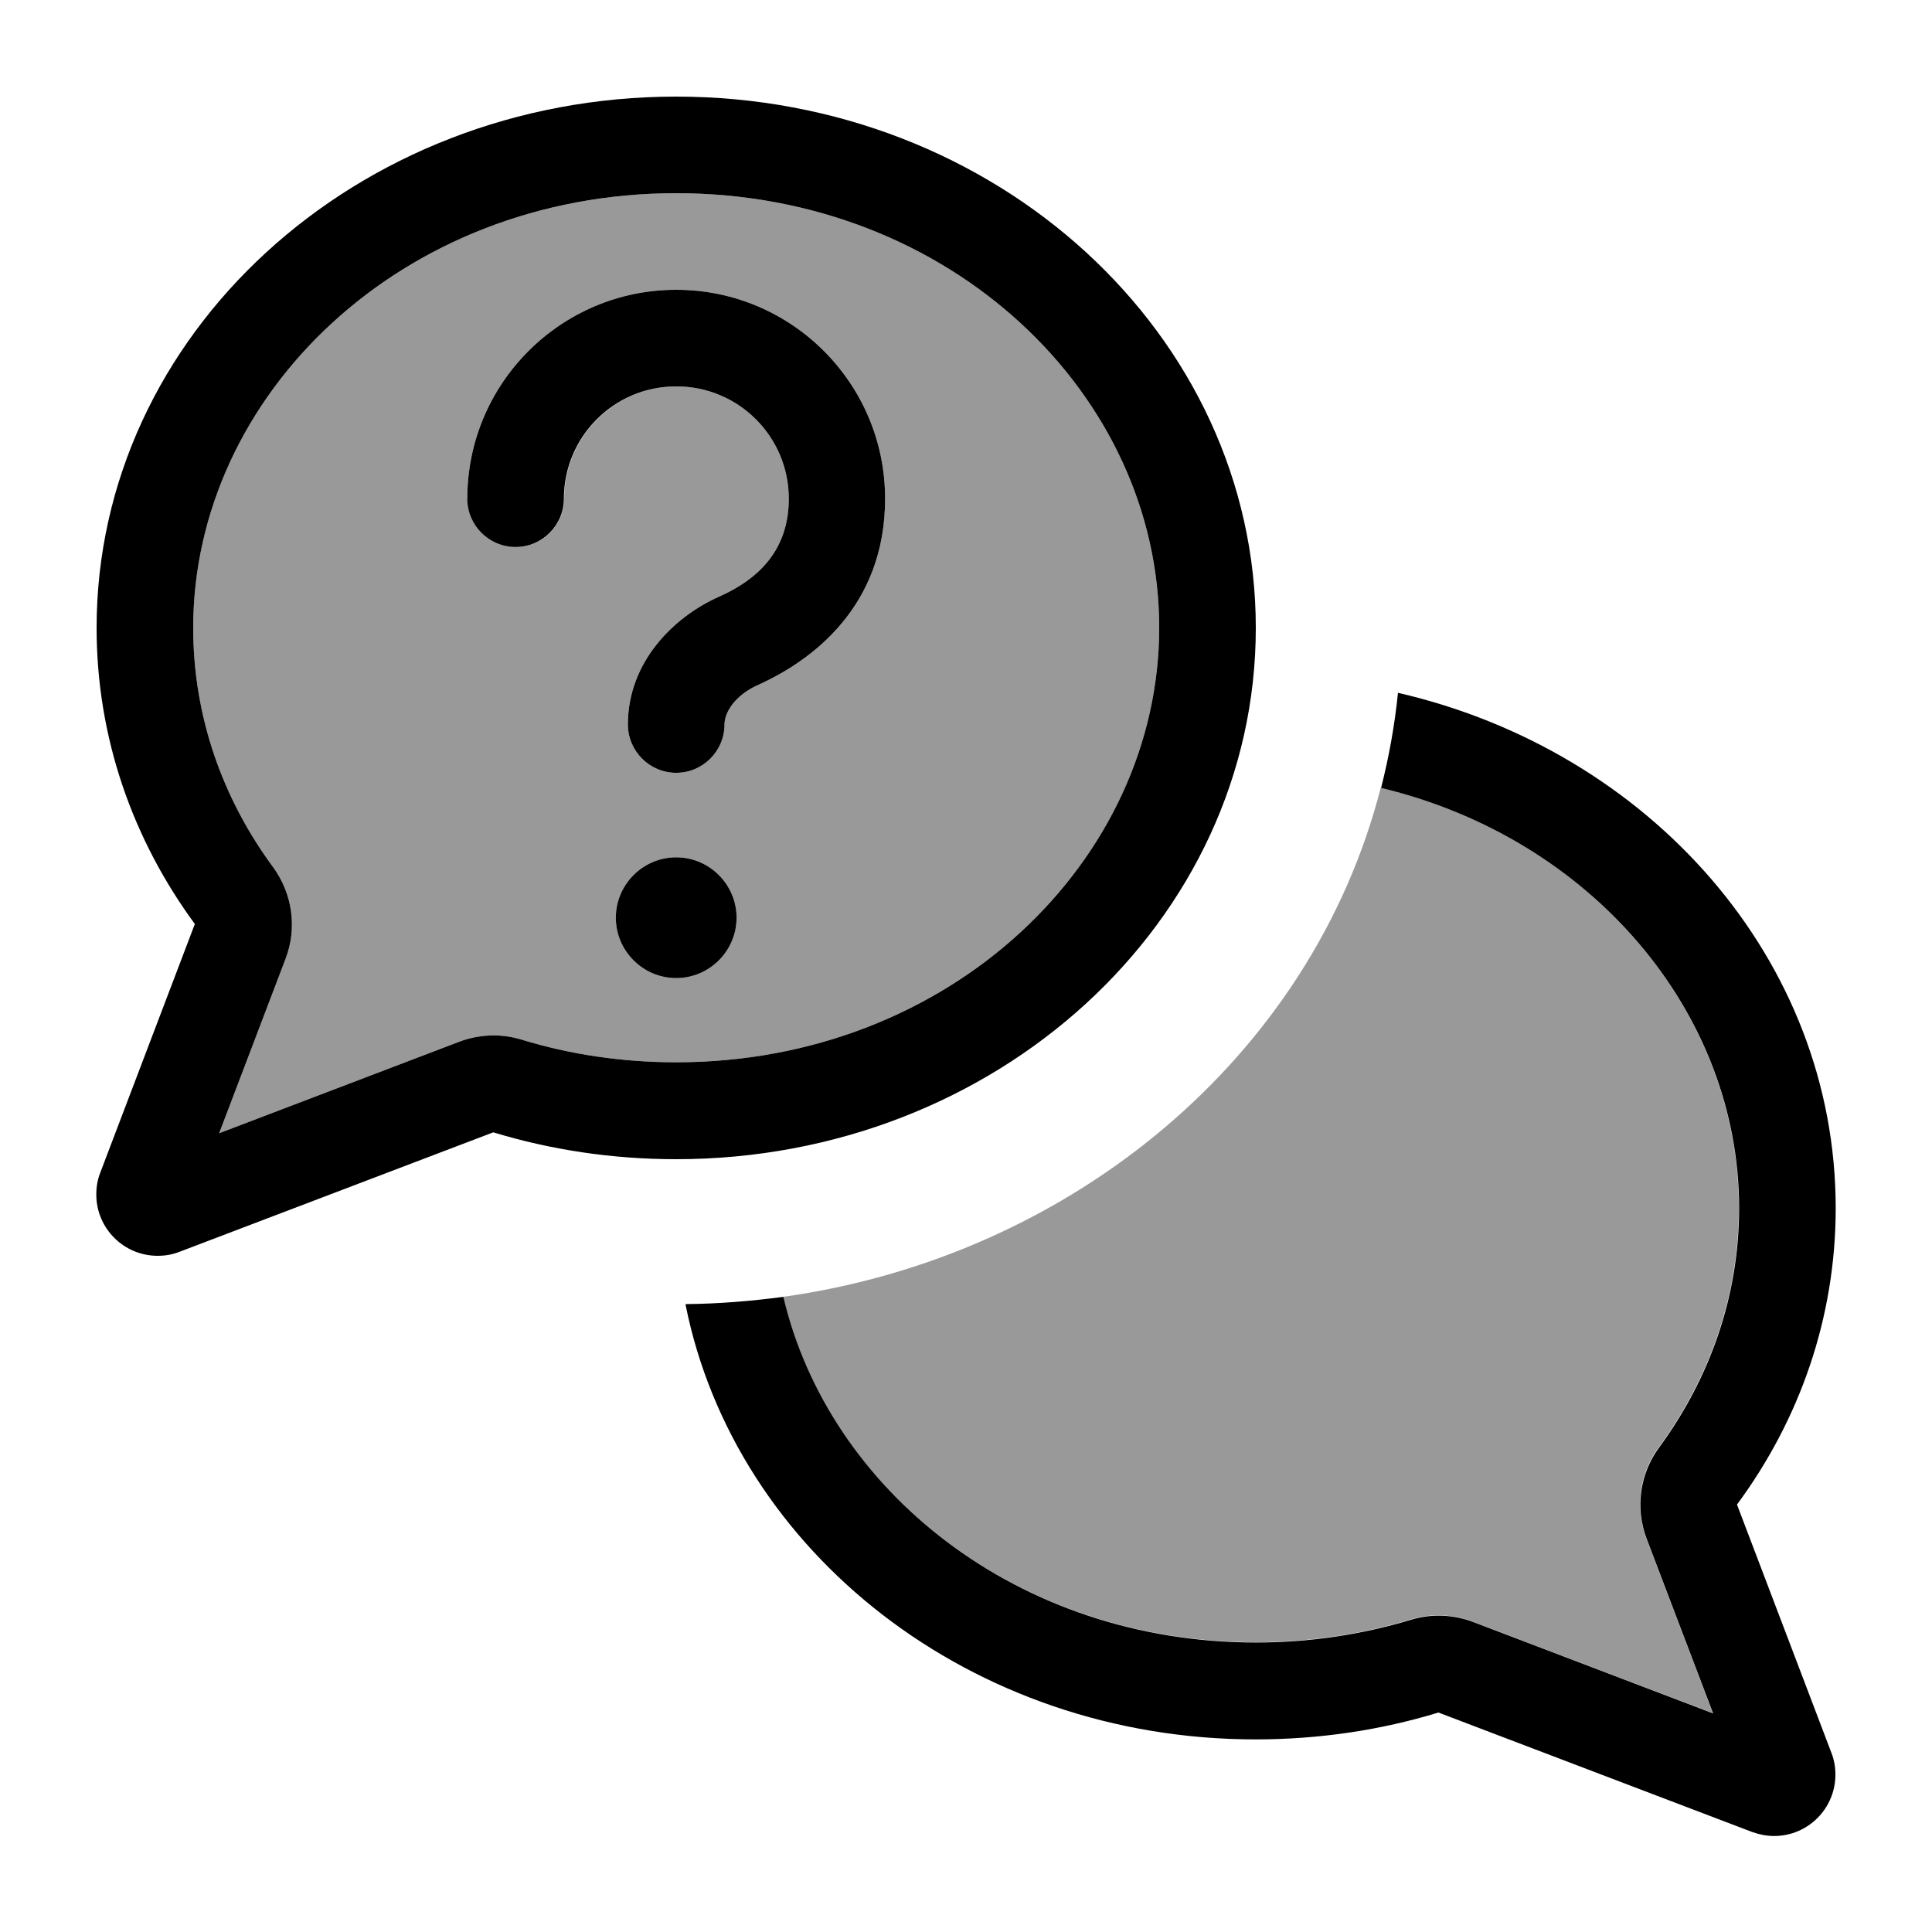 <svg xmlns="http://www.w3.org/2000/svg" viewBox="0 0 640 640"><!--! Font Awesome Pro 7.1.0 by @fontawesome - https://fontawesome.com License - https://fontawesome.com/license (Commercial License) Copyright 2025 Fonticons, Inc. --><path opacity=".4" fill="currentColor" d="M64 208C64 237.1 73.6 264.4 90.5 287.3C96.9 296.1 98.5 307.5 94.6 317.6L72.6 375.4L152.1 345.1C158.7 342.6 166 342.3 172.8 344.4C188.8 349.3 206 351.9 224 351.9C315 351.9 384 284.9 384 207.9C384 130.9 315 64 224 64C133 64 64 131 64 208zM154.8 165.2C154.8 127 185.8 96 224 96C262.2 96 293.2 127 293.2 165.2C293.2 201 268.9 218.9 251.1 226.9C243.3 230.4 240 236.1 240 240C240 248.8 232.8 256 224 256C215.2 256 208 248.8 208 240C208 219.2 223.3 204.3 238.1 197.7C250.3 192.3 261.3 183 261.3 165.2C261.3 144.6 244.6 128 224.1 128C203.6 128 186.9 144.7 186.9 165.2C186.9 174 179.7 181.2 170.9 181.2C162.1 181.2 154.9 174 154.9 165.2zM244 304C244 315 235 324 224 324C213 324 204 315 204 304C204 293 213 284 224 284C235 284 244 293 244 304zM259.4 429.5C274.4 493.3 336.8 544 416 544C434 544 451.2 541.3 467.2 536.5C474 534.4 481.3 534.7 487.9 537.2L567.4 567.5L545.4 509.7C541.5 499.5 543.1 488.1 549.5 479.4C566.3 456.5 576 429.3 576 400.1C576 335.3 527.1 277.6 457.4 260.9C434.5 350.4 354.5 416.3 259.4 429.6z"/><path fill="currentColor" d="M90.5 287.3C96.9 296.1 98.5 307.5 94.6 317.6L72.6 375.4L152.1 345.1C158.7 342.6 166 342.3 172.8 344.4C188.8 349.3 206 351.9 224 351.9C315 351.9 384 284.9 384 207.9C384 130.9 315 64 224 64C133 64 64 131 64 208C64 237.1 73.6 264.4 90.5 287.3zM64.7 306.3C44 278.2 32 244.4 32 208C32 110.8 118 32 224 32C330 32 416 110.8 416 208C416 305.2 330 384 224 384C202.8 384 182.5 380.9 163.4 375.1L59.4 414.7C57.1 415.6 54.7 416 52.2 416C41 416 31.9 406.9 31.9 395.7C31.9 393.2 32.3 390.8 33.2 388.5L64.5 306.2zM227.2 432C238.1 431.9 248.9 431 259.5 429.6C274.5 493.4 336.9 544.1 416.1 544.1C434.1 544.1 451.3 541.4 467.3 536.6C474.1 534.5 481.4 534.8 488 537.3L567.5 567.6L545.5 509.8C541.6 499.6 543.2 488.2 549.6 479.5C566.4 456.6 576.1 429.4 576.1 400.2C576.1 335.4 527.2 277.7 457.5 261C460.1 250.8 462 240.3 463.1 229.5C546.4 248.7 608.1 317.8 608.1 400.2C608.1 436.6 596.1 470.4 575.4 498.4L606.7 580.7C607.6 583 608 585.4 608 587.9C608 599.1 598.9 608.2 587.7 608.2C585.2 608.2 582.8 607.7 580.5 606.9L476.5 567.3C457.5 573.1 437.1 576.2 415.9 576.2C321.8 576.2 243.5 514.1 227.1 432.2zM224 128C203.4 128 186.8 144.7 186.8 165.2C186.8 174 179.6 181.2 170.8 181.2C162 181.2 154.8 174 154.8 165.2C154.8 127 185.8 96 224 96C262.2 96 293.2 127 293.2 165.2C293.2 201 268.9 218.9 251.1 226.9C243.3 230.4 240 236.1 240 240C240 248.8 232.8 256 224 256C215.2 256 208 248.8 208 240C208 219.2 223.3 204.3 238.1 197.7C250.3 192.3 261.3 183 261.3 165.2C261.3 144.6 244.6 128 224.1 128zM204 304C204 293 213 284 224 284C235 284 244 293 244 304C244 315 235 324 224 324C213 324 204 315 204 304z"/></svg>